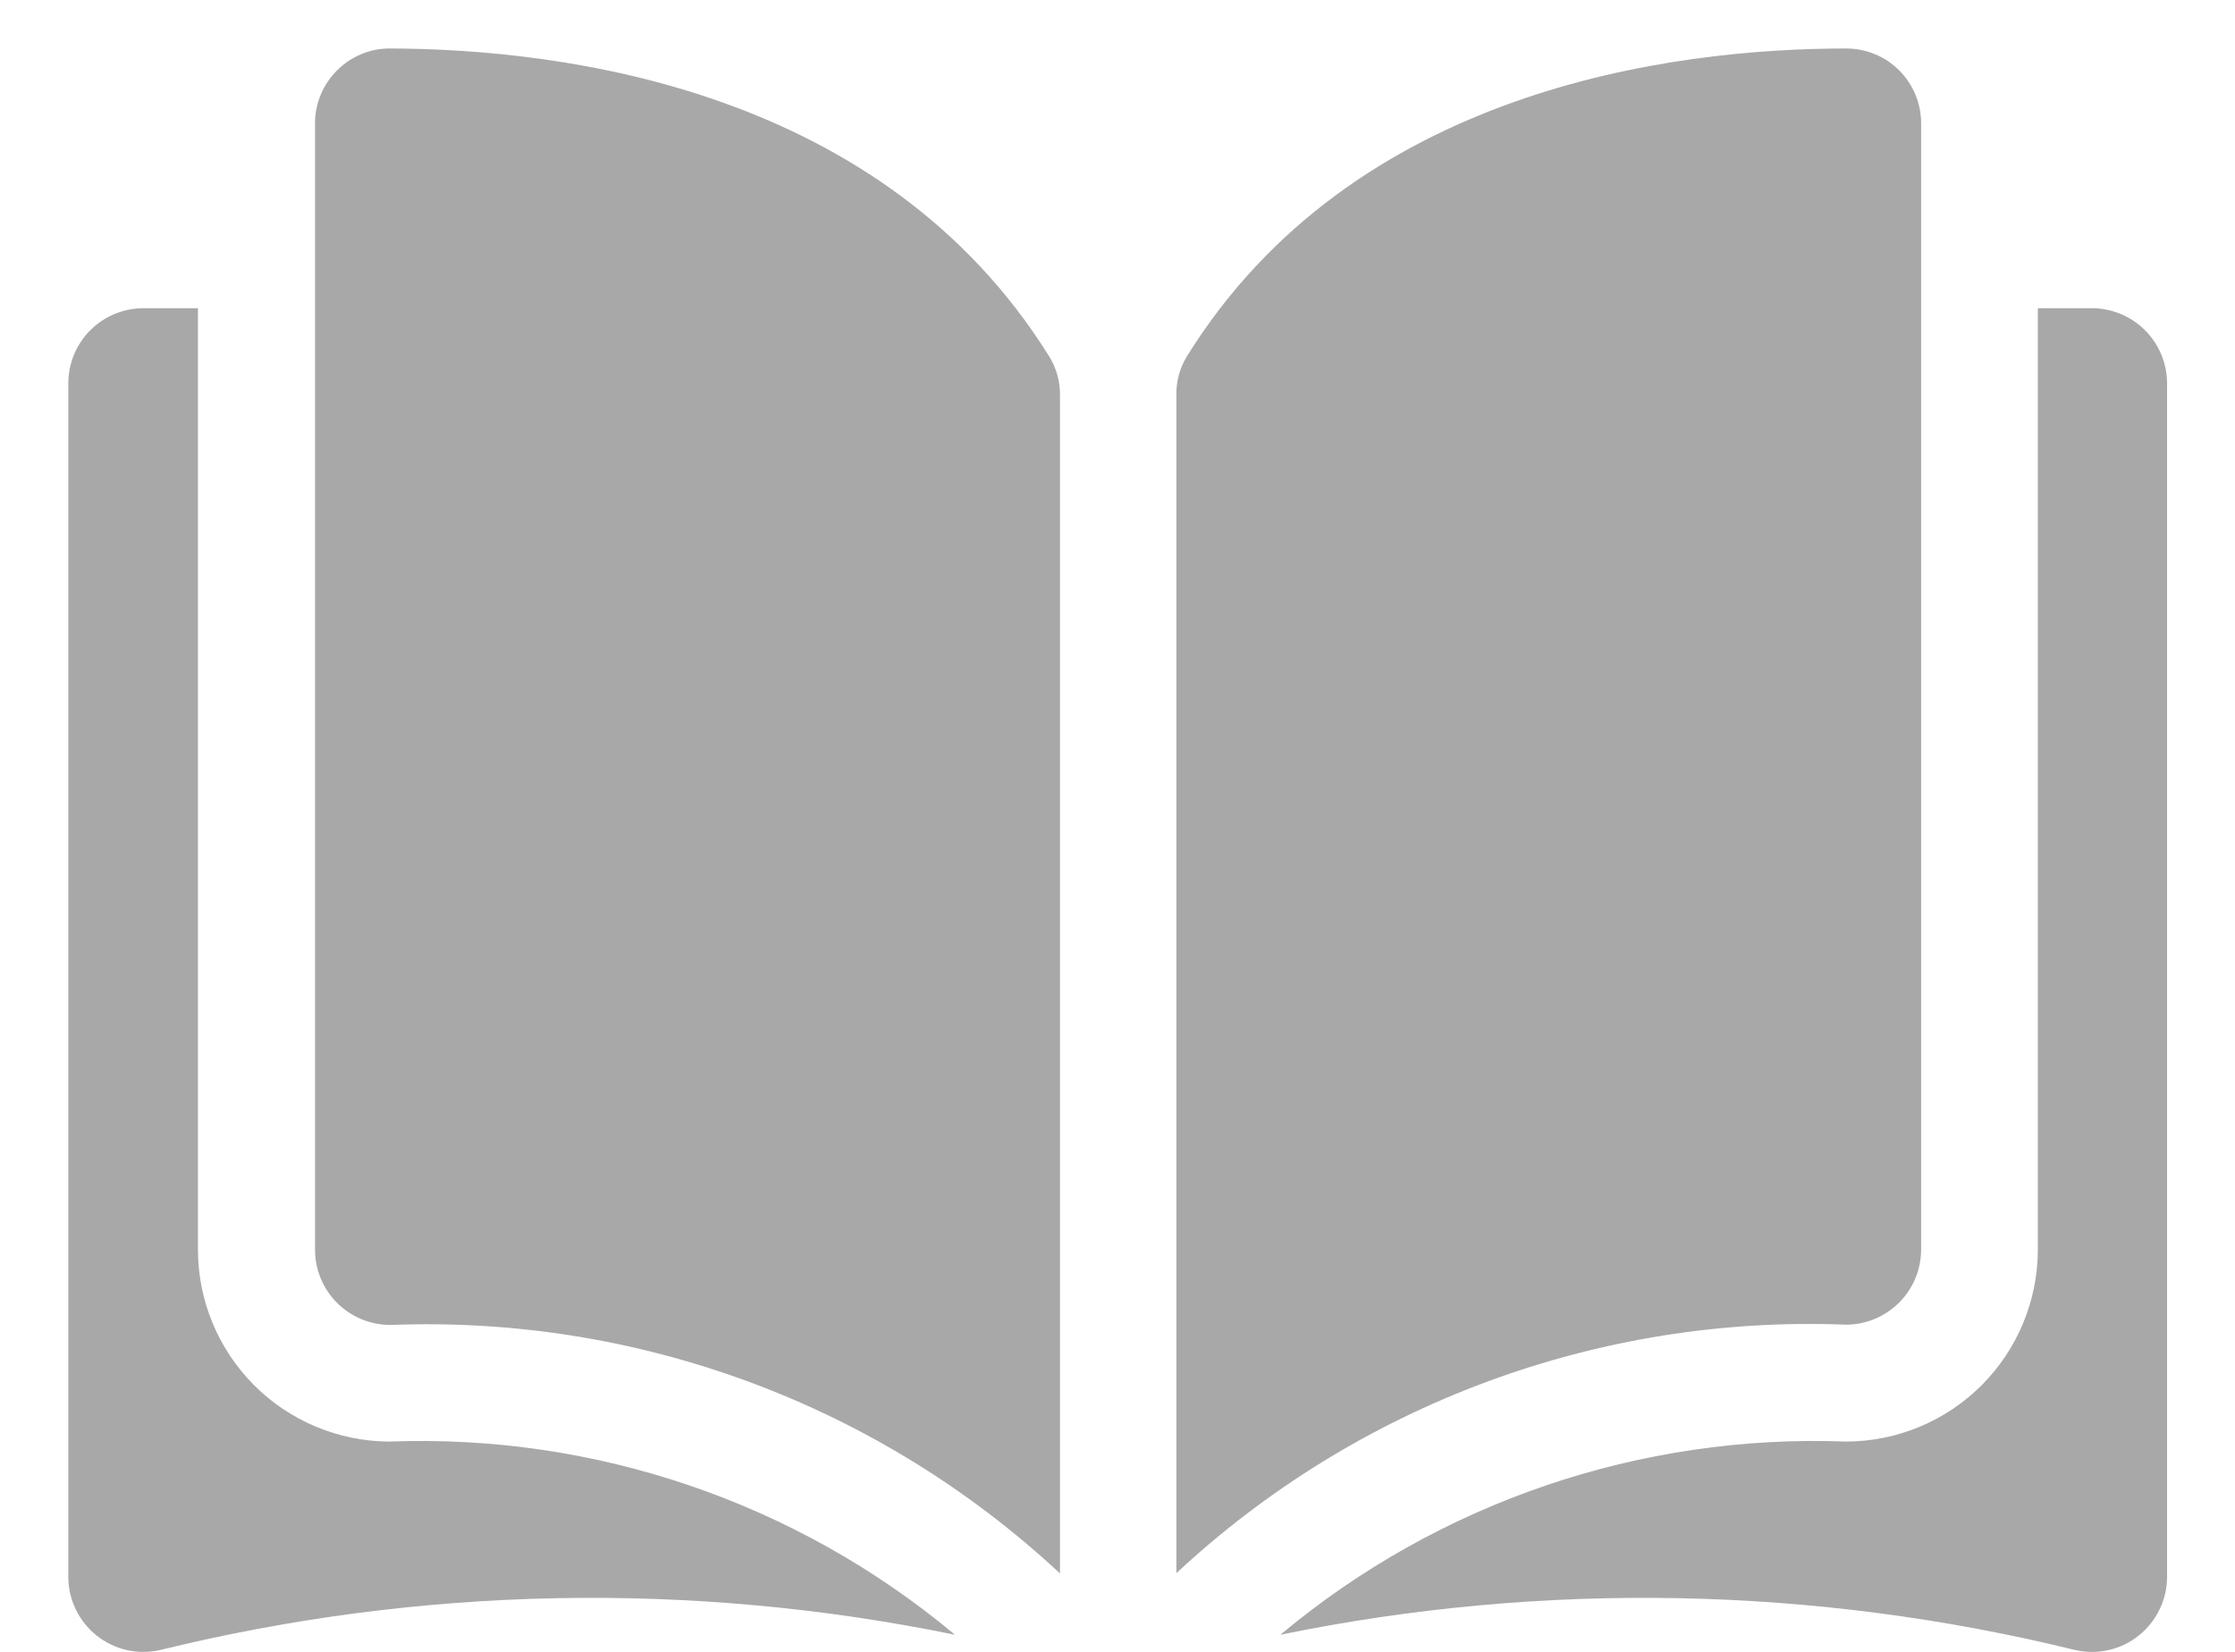 <svg width="23" height="17" viewBox="0 0 23 17" fill="none" xmlns="http://www.w3.org/2000/svg">
<path d="M4.008 0.499C3.907 0.499 3.808 0.519 3.716 0.558C3.624 0.596 3.54 0.653 3.469 0.724C3.397 0.796 3.339 0.881 3.3 0.976C3.261 1.07 3.241 1.171 3.242 1.273V12.863C3.242 13.068 3.324 13.264 3.469 13.409C3.614 13.554 3.811 13.635 4.016 13.636C5.276 13.586 6.535 13.786 7.718 14.225C8.901 14.664 9.985 15.333 10.908 16.193V4.067C10.91 3.929 10.873 3.794 10.802 3.676C9.09 0.92 5.81 0.503 4.008 0.499Z" fill="#A8A8A8"/>
<path d="M19.77 12.862V1.272C19.771 1.067 19.69 0.871 19.546 0.726C19.402 0.581 19.206 0.5 19.002 0.499C17.198 0.499 13.919 0.92 12.213 3.669C12.141 3.787 12.104 3.923 12.106 4.06V16.19C13.029 15.33 14.114 14.661 15.297 14.222C16.48 13.783 17.738 13.583 18.999 13.633C19.203 13.632 19.399 13.55 19.543 13.406C19.688 13.262 19.769 13.066 19.77 12.862Z" fill="#A8A8A8"/>
<path d="M21.531 3.172H20.971V12.863C20.97 13.385 20.762 13.886 20.393 14.256C20.023 14.626 19.523 14.834 19 14.836C16.88 14.755 14.805 15.463 13.176 16.824C15.882 16.269 18.677 16.323 21.358 16.982C21.471 17.007 21.589 17.007 21.702 16.981C21.815 16.955 21.92 16.904 22.011 16.831C22.101 16.759 22.174 16.667 22.224 16.562C22.275 16.458 22.301 16.344 22.301 16.228V3.946C22.301 3.741 22.22 3.545 22.075 3.4C21.931 3.255 21.735 3.173 21.531 3.172Z" fill="#A8A8A8"/>
<path d="M2.037 12.863V3.172H1.476C1.271 3.172 1.074 3.254 0.929 3.399C0.784 3.544 0.703 3.741 0.703 3.946L0.703 16.228C0.703 16.344 0.729 16.458 0.779 16.562C0.83 16.667 0.903 16.759 0.993 16.831C1.084 16.904 1.189 16.955 1.302 16.981C1.415 17.007 1.532 17.007 1.645 16.982C4.327 16.323 7.122 16.269 9.827 16.824C8.199 15.463 6.124 14.755 4.003 14.836C3.482 14.833 2.982 14.624 2.614 14.255C2.245 13.885 2.038 13.385 2.037 12.863Z" fill="#A8A8A8"/>
</svg>
